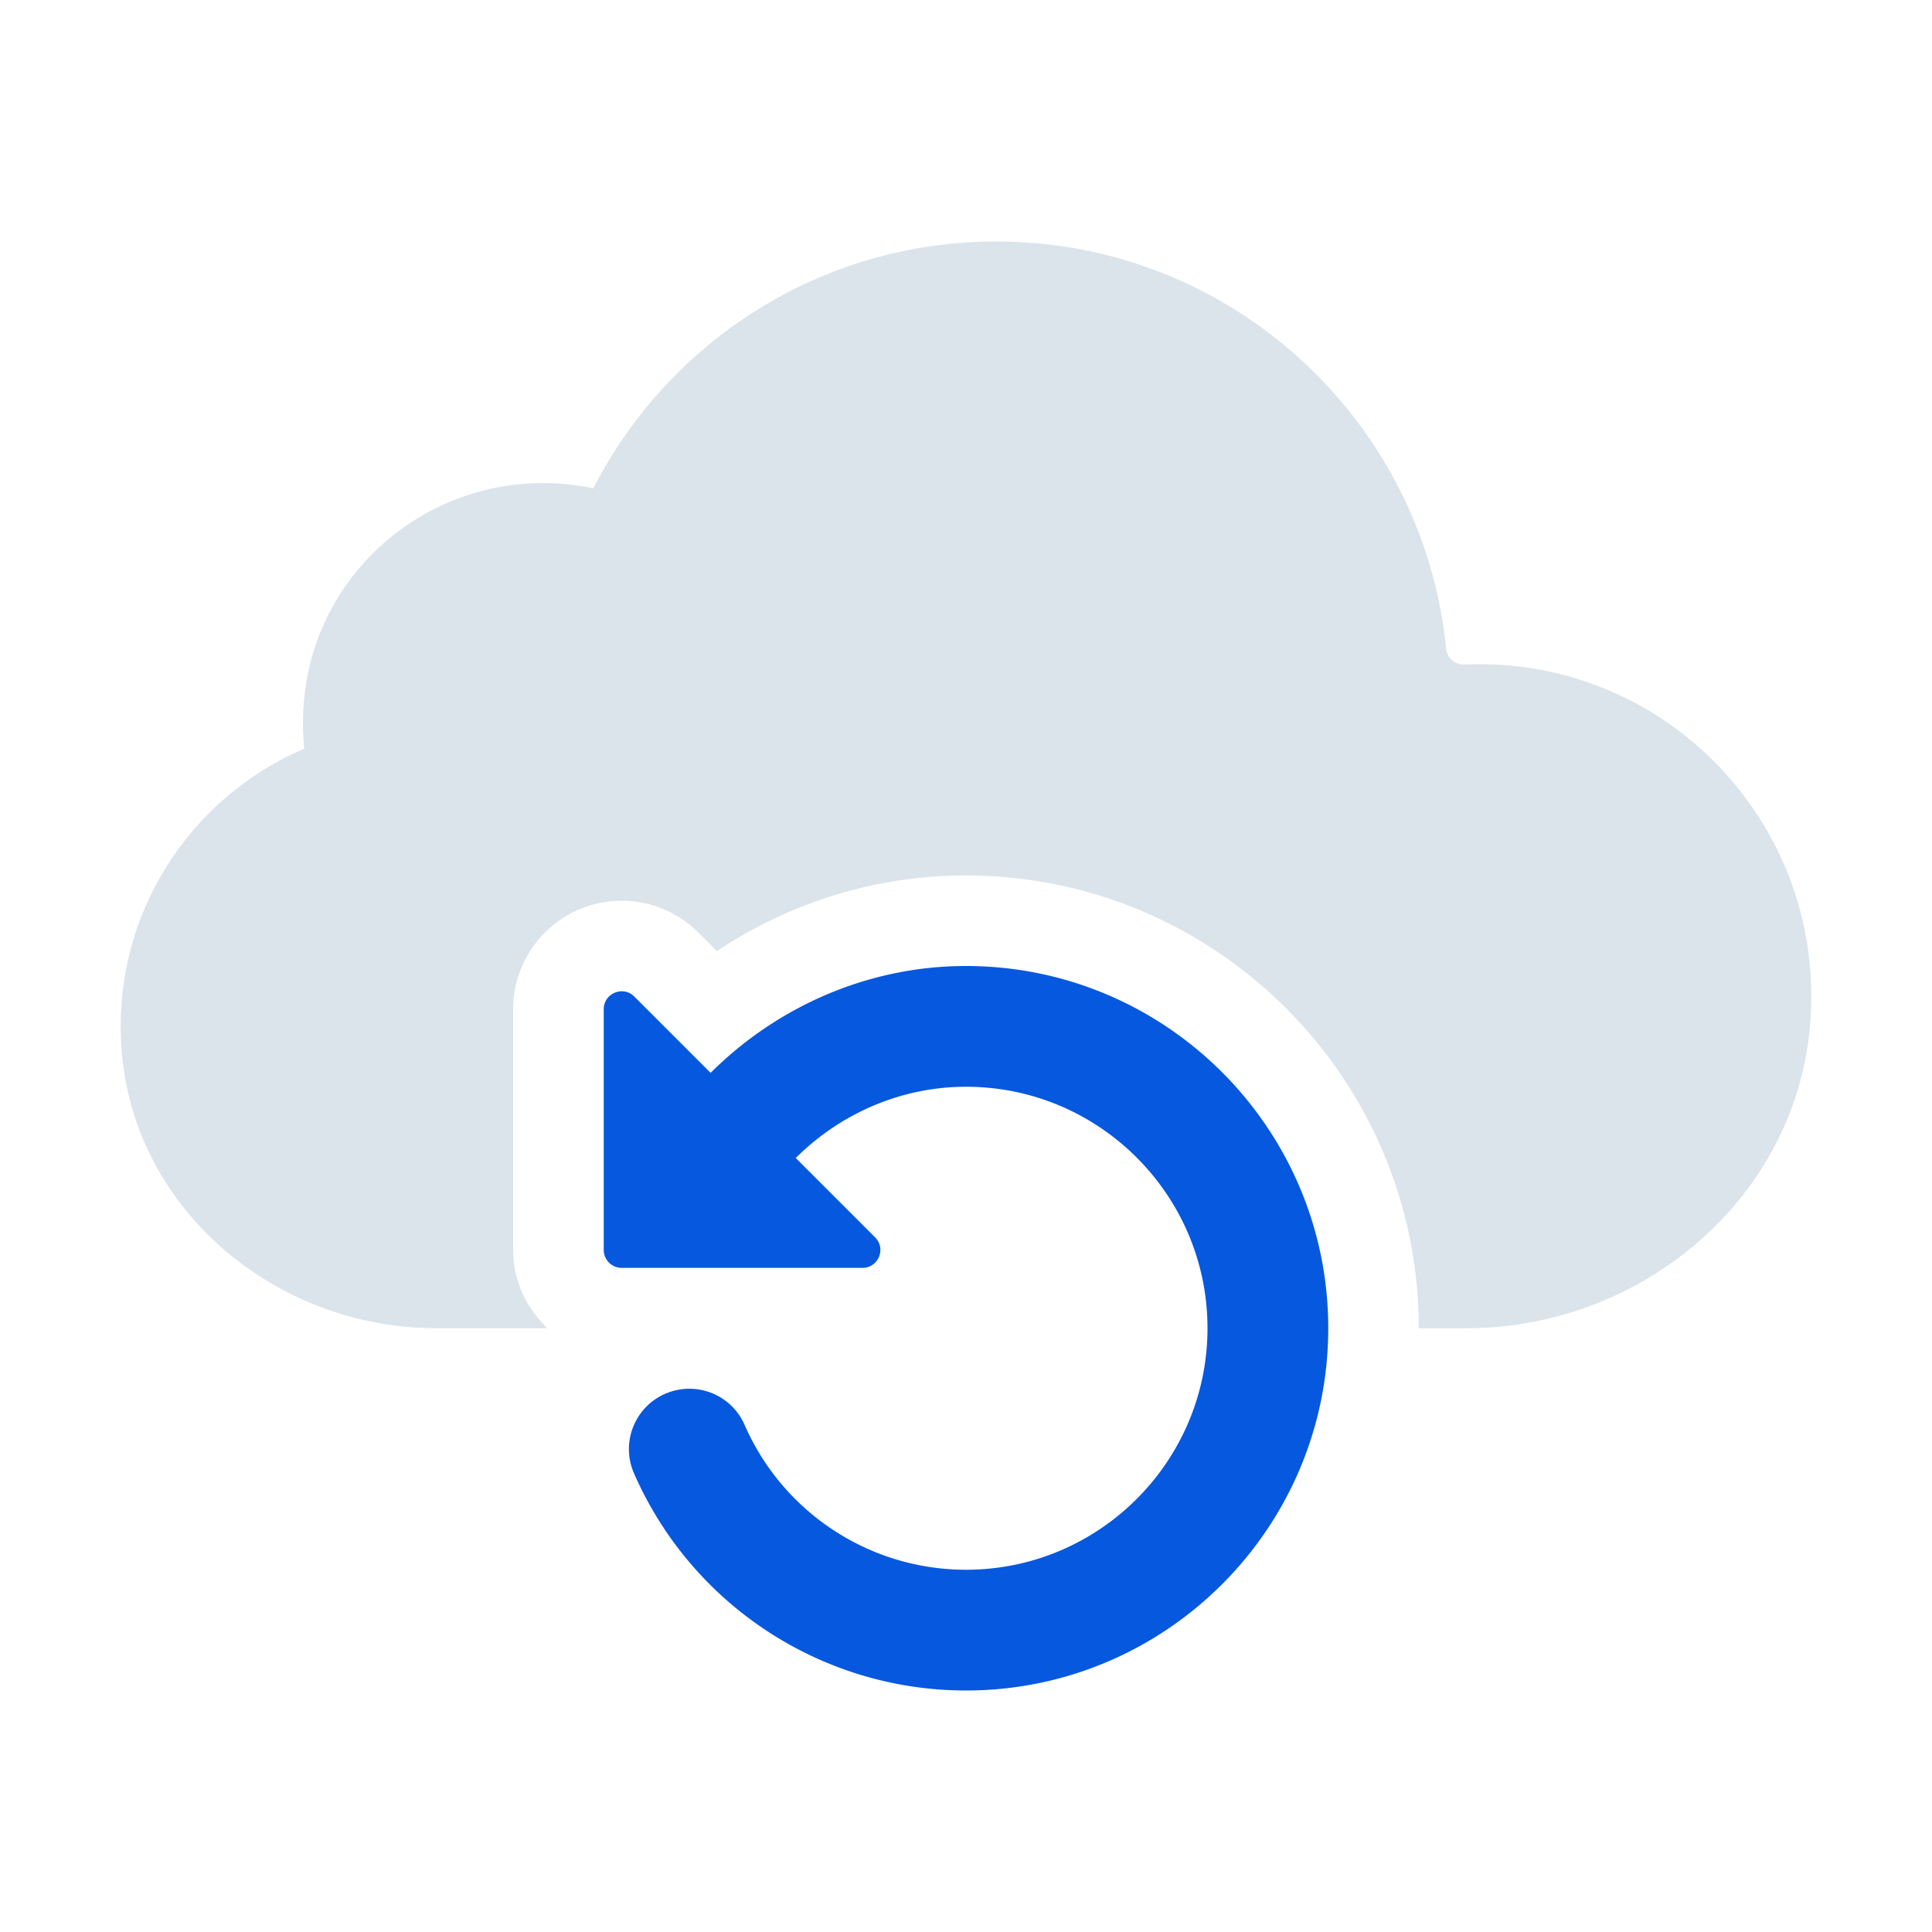<svg xmlns="http://www.w3.org/2000/svg" width="196" height="196" fill="none" xmlns:v="https://vecta.io/nano"><path d="M183.596 104.339c-1.654 17.499-17.248 30.411-34.821 30.411h-4.838c0-25.333-20.605-45.937-45.938-45.937-9.071 0-17.787 2.683-25.272 7.675l-1.886-1.886c-2.082-2.082-4.839-3.228-7.767-3.228-6.076 0-11.019 4.937-11.019 11.006v24.427c0 3.136 1.366 5.935 3.479 7.938H44.228c-16.103 0-30.466-11.84-31.862-27.875-1.201-13.806 6.774-25.915 18.504-30.919-1.721-17.052 13.463-29.749 29.32-26.411C67.797 34.686 83.226 24.5 101.062 24.5c23.807 0 43.328 18.124 45.649 41.313.098.962.901 1.641 1.868 1.605 20.335-.907 36.959 16.329 35.017 36.921z" fill="#dbe3eb"/><path d="M134.75 134.75c0 20.268-16.482 36.75-36.75 36.75-14.608 0-27.826-8.648-33.681-22.032a6.12 6.12 0 0 1 3.154-8.066c3.124-1.354 6.719.061 8.067 3.154 3.908 8.93 12.722 14.694 22.46 14.694 13.512 0 24.5-10.988 24.5-24.5s-10.988-24.5-24.5-24.5c-6.578 0-12.746 2.72-17.272 7.228l8.054 8.054c1.139 1.139.331 3.093-1.286 3.093H63.069a1.82 1.82 0 0 1-1.819-1.813v-24.427c0-1.617 1.954-2.425 3.099-1.286l7.742 7.742C78.878 102.079 88.133 98 98 98c20.268 0 36.75 16.482 36.75 36.75z" fill="#0658de"/></svg>